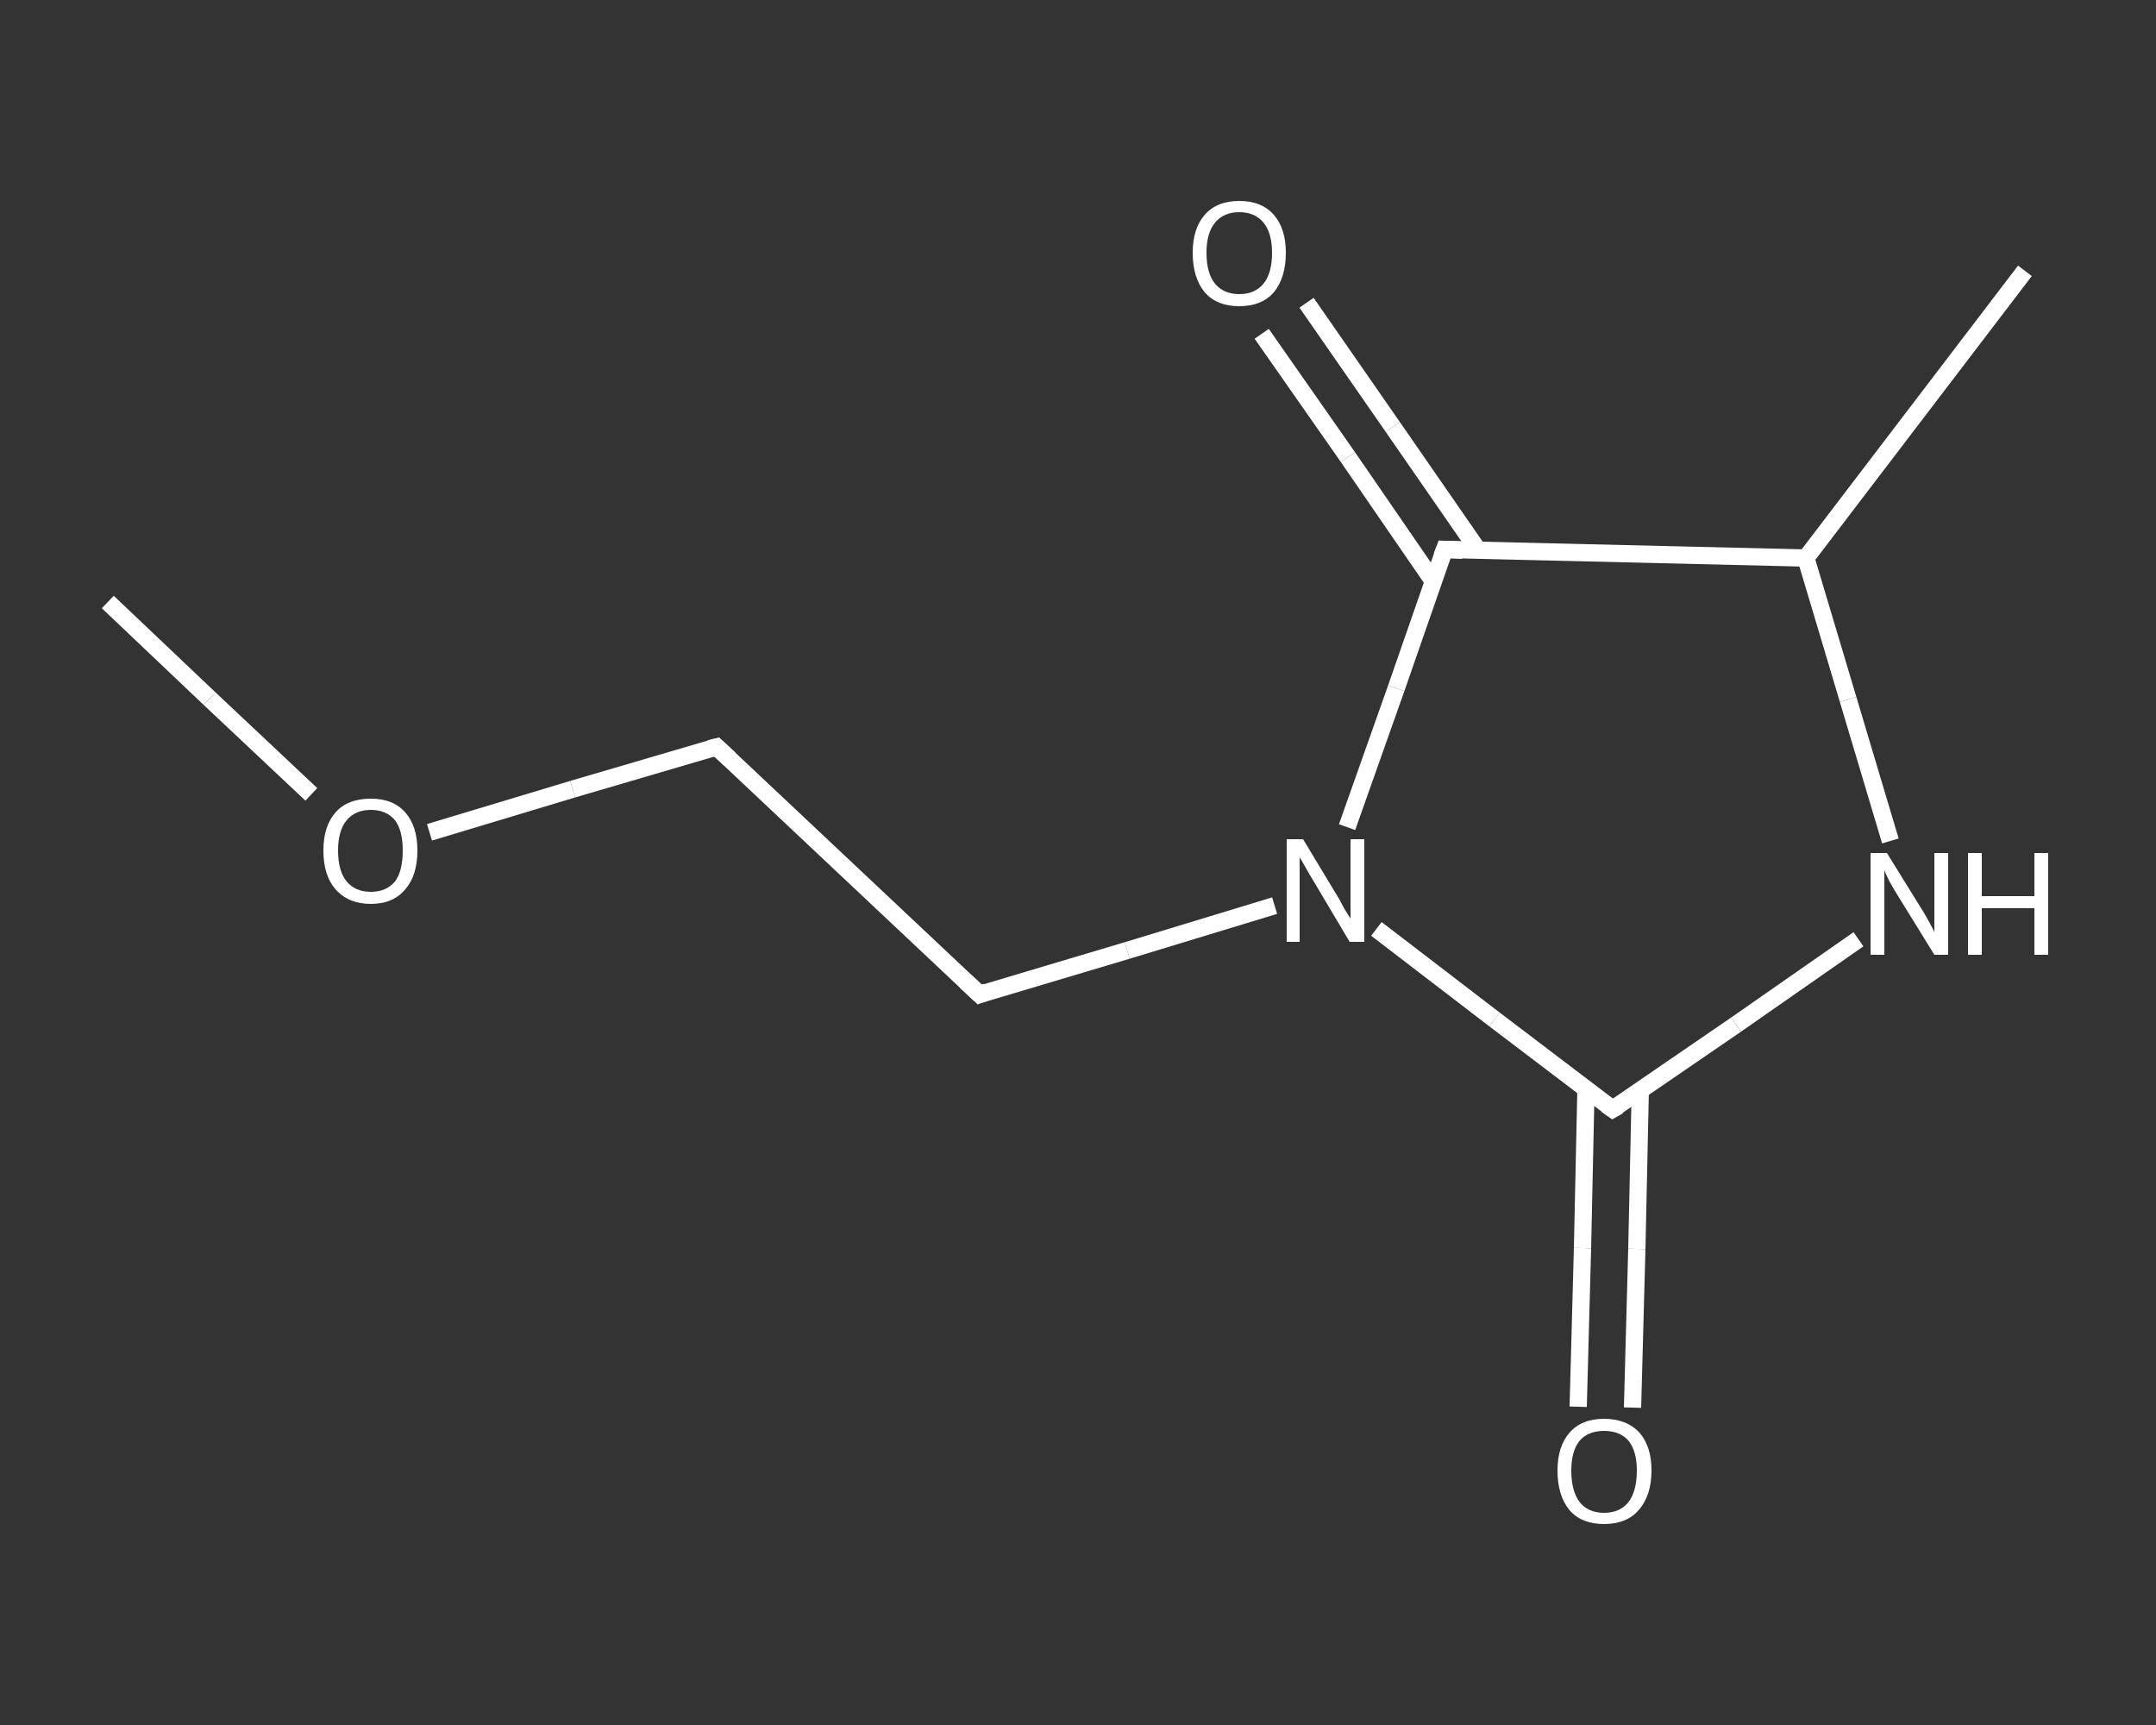 <?xml version='1.0' encoding='iso-8859-1'?>
<svg version='1.1' baseProfile='full'
              xmlns='http://www.w3.org/2000/svg'
                      xmlns:rdkit='http://www.rdkit.org/xml'
                      xmlns:xlink='http://www.w3.org/1999/xlink'
                  xml:space='preserve'
width='250px' height='200px' viewBox='0 0 250 200'>
<rect x="0" y="0" width="250" height="200" fill="#333333" stroke="none"/>
<!-- END OF HEADER -->
<rect style='opacity:1.0;fill:transparent;stroke:none' width='250.0' height='200.0' x='0.0' y='0.0'> </rect>
<path class='bond-0 atom-0 atom-1' d='M 12.5,69.8 L 24.3,81.0' style='fill:none;fill-rule:evenodd;stroke:#FFFFFF;stroke-width:2.0px;stroke-linecap:butt;stroke-linejoin:miter;stroke-opacity:1' />
<path class='bond-0 atom-0 atom-1' d='M 24.3,81.0 L 36.1,92.1' style='fill:none;fill-rule:evenodd;stroke:#FFFFFF;stroke-width:2.0px;stroke-linecap:butt;stroke-linejoin:miter;stroke-opacity:1' />
<path class='bond-1 atom-1 atom-2' d='M 49.8,96.5 L 66.4,91.5' style='fill:none;fill-rule:evenodd;stroke:#FFFFFF;stroke-width:2.0px;stroke-linecap:butt;stroke-linejoin:miter;stroke-opacity:1' />
<path class='bond-1 atom-1 atom-2' d='M 66.4,91.5 L 83.1,86.6' style='fill:none;fill-rule:evenodd;stroke:#FFFFFF;stroke-width:2.0px;stroke-linecap:butt;stroke-linejoin:miter;stroke-opacity:1' />
<path class='bond-2 atom-2 atom-3' d='M 83.1,86.6 L 113.6,115.3' style='fill:none;fill-rule:evenodd;stroke:#FFFFFF;stroke-width:2.0px;stroke-linecap:butt;stroke-linejoin:miter;stroke-opacity:1' />
<path class='bond-3 atom-3 atom-4' d='M 113.6,115.3 L 130.7,110.2' style='fill:none;fill-rule:evenodd;stroke:#FFFFFF;stroke-width:2.0px;stroke-linecap:butt;stroke-linejoin:miter;stroke-opacity:1' />
<path class='bond-3 atom-3 atom-4' d='M 130.7,110.2 L 147.8,105.0' style='fill:none;fill-rule:evenodd;stroke:#FFFFFF;stroke-width:2.0px;stroke-linecap:butt;stroke-linejoin:miter;stroke-opacity:1' />
<path class='bond-4 atom-4 atom-5' d='M 159.6,107.7 L 173.3,118.2' style='fill:none;fill-rule:evenodd;stroke:#FFFFFF;stroke-width:2.0px;stroke-linecap:butt;stroke-linejoin:miter;stroke-opacity:1' />
<path class='bond-4 atom-4 atom-5' d='M 173.3,118.2 L 187.0,128.6' style='fill:none;fill-rule:evenodd;stroke:#FFFFFF;stroke-width:2.0px;stroke-linecap:butt;stroke-linejoin:miter;stroke-opacity:1' />
<path class='bond-5 atom-5 atom-6' d='M 183.9,126.3 L 183.5,144.7' style='fill:none;fill-rule:evenodd;stroke:#FFFFFF;stroke-width:2.0px;stroke-linecap:butt;stroke-linejoin:miter;stroke-opacity:1' />
<path class='bond-5 atom-5 atom-6' d='M 183.5,144.7 L 183.0,163.1' style='fill:none;fill-rule:evenodd;stroke:#FFFFFF;stroke-width:2.0px;stroke-linecap:butt;stroke-linejoin:miter;stroke-opacity:1' />
<path class='bond-5 atom-5 atom-6' d='M 190.2,126.4 L 189.8,144.8' style='fill:none;fill-rule:evenodd;stroke:#FFFFFF;stroke-width:2.0px;stroke-linecap:butt;stroke-linejoin:miter;stroke-opacity:1' />
<path class='bond-5 atom-5 atom-6' d='M 189.8,144.8 L 189.3,163.2' style='fill:none;fill-rule:evenodd;stroke:#FFFFFF;stroke-width:2.0px;stroke-linecap:butt;stroke-linejoin:miter;stroke-opacity:1' />
<path class='bond-6 atom-5 atom-7' d='M 187.0,128.6 L 201.3,118.8' style='fill:none;fill-rule:evenodd;stroke:#FFFFFF;stroke-width:2.0px;stroke-linecap:butt;stroke-linejoin:miter;stroke-opacity:1' />
<path class='bond-6 atom-5 atom-7' d='M 201.3,118.8 L 215.5,108.9' style='fill:none;fill-rule:evenodd;stroke:#FFFFFF;stroke-width:2.0px;stroke-linecap:butt;stroke-linejoin:miter;stroke-opacity:1' />
<path class='bond-7 atom-7 atom-8' d='M 219.2,97.5 L 214.3,81.1' style='fill:none;fill-rule:evenodd;stroke:#FFFFFF;stroke-width:2.0px;stroke-linecap:butt;stroke-linejoin:miter;stroke-opacity:1' />
<path class='bond-7 atom-7 atom-8' d='M 214.3,81.1 L 209.4,64.7' style='fill:none;fill-rule:evenodd;stroke:#FFFFFF;stroke-width:2.0px;stroke-linecap:butt;stroke-linejoin:miter;stroke-opacity:1' />
<path class='bond-8 atom-8 atom-9' d='M 209.4,64.7 L 234.8,31.4' style='fill:none;fill-rule:evenodd;stroke:#FFFFFF;stroke-width:2.0px;stroke-linecap:butt;stroke-linejoin:miter;stroke-opacity:1' />
<path class='bond-9 atom-8 atom-10' d='M 209.4,64.7 L 167.5,63.7' style='fill:none;fill-rule:evenodd;stroke:#FFFFFF;stroke-width:2.0px;stroke-linecap:butt;stroke-linejoin:miter;stroke-opacity:1' />
<path class='bond-10 atom-10 atom-11' d='M 171.4,63.8 L 161.5,49.5' style='fill:none;fill-rule:evenodd;stroke:#FFFFFF;stroke-width:2.0px;stroke-linecap:butt;stroke-linejoin:miter;stroke-opacity:1' />
<path class='bond-10 atom-10 atom-11' d='M 161.5,49.5 L 151.5,35.1' style='fill:none;fill-rule:evenodd;stroke:#FFFFFF;stroke-width:2.0px;stroke-linecap:butt;stroke-linejoin:miter;stroke-opacity:1' />
<path class='bond-10 atom-10 atom-11' d='M 166.2,67.4 L 156.3,53.0' style='fill:none;fill-rule:evenodd;stroke:#FFFFFF;stroke-width:2.0px;stroke-linecap:butt;stroke-linejoin:miter;stroke-opacity:1' />
<path class='bond-10 atom-10 atom-11' d='M 156.3,53.0 L 146.3,38.7' style='fill:none;fill-rule:evenodd;stroke:#FFFFFF;stroke-width:2.0px;stroke-linecap:butt;stroke-linejoin:miter;stroke-opacity:1' />
<path class='bond-11 atom-10 atom-4' d='M 167.5,63.7 L 161.9,79.8' style='fill:none;fill-rule:evenodd;stroke:#FFFFFF;stroke-width:2.0px;stroke-linecap:butt;stroke-linejoin:miter;stroke-opacity:1' />
<path class='bond-11 atom-10 atom-4' d='M 161.9,79.8 L 156.2,95.9' style='fill:none;fill-rule:evenodd;stroke:#FFFFFF;stroke-width:2.0px;stroke-linecap:butt;stroke-linejoin:miter;stroke-opacity:1' />
<path d='M 82.3,86.8 L 83.1,86.6 L 84.6,88.0' style='fill:none;stroke:#FFFFFF;stroke-width:2.0px;stroke-linecap:butt;stroke-linejoin:miter;stroke-opacity:1;' />
<path d='M 112.0,113.8 L 113.6,115.3 L 114.4,115.0' style='fill:none;stroke:#FFFFFF;stroke-width:2.0px;stroke-linecap:butt;stroke-linejoin:miter;stroke-opacity:1;' />
<path d='M 186.3,128.1 L 187.0,128.6 L 187.7,128.2' style='fill:none;stroke:#FFFFFF;stroke-width:2.0px;stroke-linecap:butt;stroke-linejoin:miter;stroke-opacity:1;' />
<path d='M 169.6,63.8 L 167.5,63.7 L 167.2,64.5' style='fill:none;stroke:#FFFFFF;stroke-width:2.0px;stroke-linecap:butt;stroke-linejoin:miter;stroke-opacity:1;' />
<path class='atom-1' d='M 37.5 98.6
Q 37.5 95.8, 38.9 94.2
Q 40.3 92.6, 43.0 92.6
Q 45.6 92.6, 47.0 94.2
Q 48.4 95.8, 48.4 98.6
Q 48.4 101.5, 47.0 103.1
Q 45.6 104.8, 43.0 104.8
Q 40.4 104.8, 38.9 103.1
Q 37.5 101.5, 37.5 98.6
M 43.0 103.4
Q 44.8 103.4, 45.8 102.2
Q 46.7 101.0, 46.7 98.6
Q 46.7 96.3, 45.8 95.1
Q 44.8 93.9, 43.0 93.9
Q 41.2 93.9, 40.2 95.1
Q 39.2 96.3, 39.2 98.6
Q 39.2 101.0, 40.2 102.2
Q 41.2 103.4, 43.0 103.4
' fill='#FFFFFF'/>
<path class='atom-4' d='M 151.1 97.3
L 154.9 103.6
Q 155.3 104.2, 155.9 105.4
Q 156.6 106.5, 156.6 106.5
L 156.6 97.3
L 158.2 97.3
L 158.2 109.2
L 156.5 109.2
L 152.4 102.3
Q 151.9 101.5, 151.4 100.6
Q 150.9 99.7, 150.7 99.4
L 150.7 109.2
L 149.2 109.2
L 149.2 97.3
L 151.1 97.3
' fill='#FFFFFF'/>
<path class='atom-6' d='M 180.6 170.5
Q 180.6 167.7, 182.0 166.1
Q 183.4 164.5, 186.0 164.5
Q 188.6 164.5, 190.1 166.1
Q 191.5 167.7, 191.5 170.5
Q 191.5 173.4, 190.0 175.1
Q 188.6 176.7, 186.0 176.7
Q 183.4 176.7, 182.0 175.1
Q 180.6 173.4, 180.6 170.5
M 186.0 175.4
Q 187.8 175.4, 188.8 174.2
Q 189.8 172.9, 189.8 170.5
Q 189.8 168.2, 188.8 167.0
Q 187.8 165.9, 186.0 165.9
Q 184.2 165.9, 183.2 167.0
Q 182.2 168.2, 182.2 170.5
Q 182.2 172.9, 183.2 174.2
Q 184.2 175.4, 186.0 175.4
' fill='#FFFFFF'/>
<path class='atom-7' d='M 218.8 98.9
L 222.7 105.2
Q 223.1 105.8, 223.7 106.9
Q 224.3 108.0, 224.3 108.1
L 224.3 98.9
L 225.9 98.9
L 225.9 110.7
L 224.3 110.7
L 220.1 103.9
Q 219.6 103.1, 219.1 102.2
Q 218.6 101.2, 218.5 100.9
L 218.5 110.7
L 216.9 110.7
L 216.9 98.9
L 218.8 98.9
' fill='#FFFFFF'/>
<path class='atom-7' d='M 228.2 98.9
L 229.8 98.9
L 229.8 103.9
L 235.9 103.9
L 235.9 98.9
L 237.5 98.9
L 237.5 110.7
L 235.9 110.7
L 235.9 105.3
L 229.8 105.3
L 229.8 110.7
L 228.2 110.7
L 228.2 98.9
' fill='#FFFFFF'/>
<path class='atom-11' d='M 138.3 29.3
Q 138.3 26.5, 139.7 24.9
Q 141.1 23.3, 143.7 23.3
Q 146.3 23.3, 147.7 24.9
Q 149.1 26.5, 149.1 29.3
Q 149.1 32.2, 147.7 33.9
Q 146.3 35.5, 143.7 35.5
Q 141.1 35.5, 139.7 33.9
Q 138.3 32.2, 138.3 29.3
M 143.7 34.1
Q 145.5 34.1, 146.5 32.9
Q 147.5 31.7, 147.5 29.3
Q 147.5 27.0, 146.5 25.8
Q 145.5 24.6, 143.7 24.6
Q 141.9 24.6, 140.9 25.8
Q 139.9 27.0, 139.9 29.3
Q 139.9 31.7, 140.9 32.9
Q 141.9 34.1, 143.7 34.1
' fill='#FFFFFF'/>
</svg>
